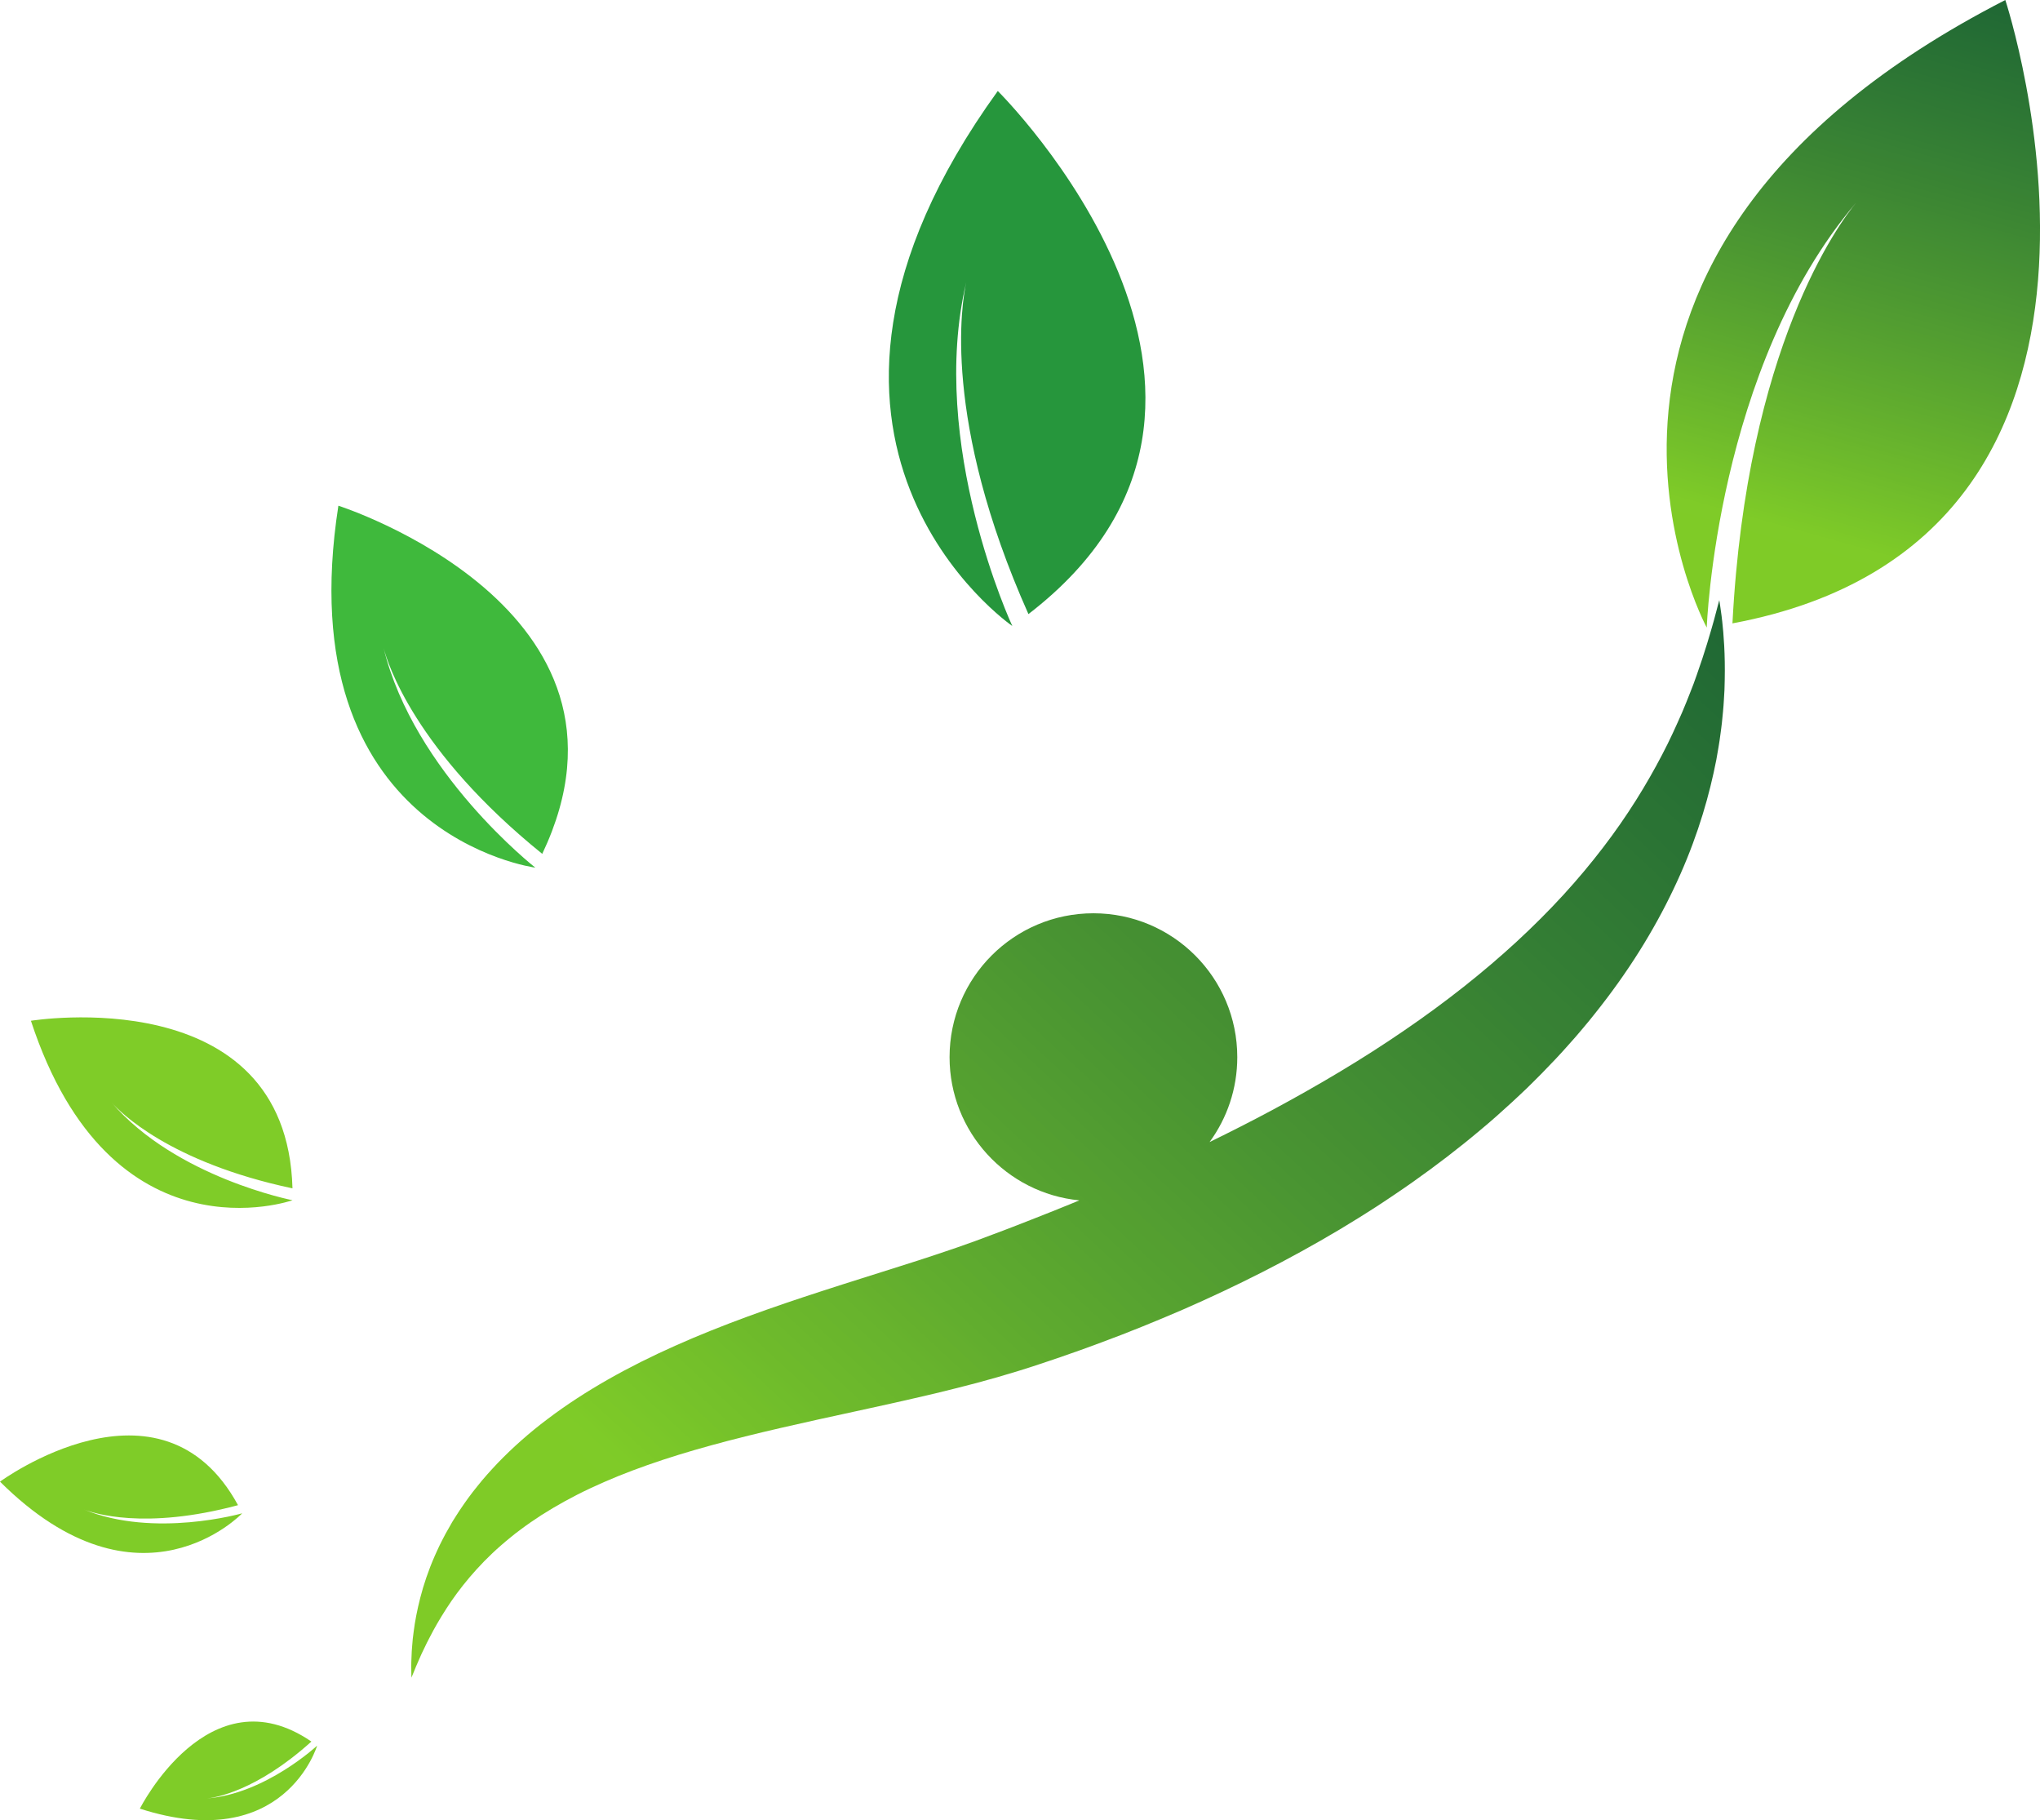 <svg width="941.05pt" height="839.5pt" version="1.1" viewBox="0 0 941.05 839.5" xmlns="http://www.w3.org/2000/svg"><defs><clipPath id="h"><path d="m719 857h607v498h-607z"/></clipPath><clipPath id="g"><path d="m1323.9 866.56c-0.137-1.547-0.359-2.93-0.519-4.109-0.168-1.188-0.309-2.18-0.418-2.981-0.25-1.598-0.371-2.418-0.371-2.418s-0.219 0.809-0.648 2.371c-0.41 1.547-1.02 3.848-1.812 6.848-1.68 5.969-4.168 14.652-7.949 25.289-0.48 1.32-0.961 2.68-1.461 4.082-0.539 1.371-1.09 2.789-1.649 4.238-1.07 2.891-2.379 5.859-3.641 8.961-2.699 6.148-5.648 12.711-9.211 19.48-7.059 13.551-15.957 28.109-27.16 42.711-5.578 7.297-11.699 14.641-18.359 21.918-6.66 7.269-13.871 14.48-21.57 21.59-15.398 14.199-32.801 27.949-51.82 40.941-18.98 13.039-39.578 25.281-61.129 36.848-9.398 5.031-19 9.91-28.73 14.66 8.031-10.977 12.781-24.508 12.781-39.16 0-36.648-29.711-66.359-66.359-66.359-36.652 0-66.363 29.711-66.363 66.359 0 34.461 26.262 62.781 59.863 66.051-1.473 0.609-2.949 1.223-4.43 1.832-2.922 1.18-5.82 2.379-8.75 3.527-2.922 1.172-5.84 2.32-8.77 3.461-2.91 1.172-5.848 2.281-8.766 3.422l-4.336 1.66-4.394 1.648c-2.894 1.09-5.785 2.16-8.668 3.242-5.606 2.059-11.344 4-17.133 5.938-5.789 1.941-11.645 3.82-17.531 5.672-5.938 1.879-11.84 3.75-17.699 5.598-5.918 1.84-11.812 3.762-17.703 5.652-23.543 7.617-46.707 15.77-68.32 25.43-21.605 9.617-41.691 20.809-58.73 33.719-8.535 6.398-16.258 13.289-23.062 20.34-3.375 3.57-6.574 7.109-9.457 10.77-2.938 3.59-5.566 7.269-7.996 10.883-1.211 1.809-2.328 3.648-3.453 5.406-1.047 1.832-2.094 3.613-3.062 5.383-0.93 1.809-1.891 3.527-2.727 5.289-0.812 1.77-1.66 3.461-2.383 5.18-2.977 6.809-5.113 13.25-6.621 19.109-1.508 5.871-2.5 11.121-3.074 15.723-0.145 1.137-0.297 2.238-0.414 3.297-0.09 1.062-0.176 2.082-0.262 3.051-0.074 0.969-0.148 1.891-0.215 2.769-0.035 0.891-0.07 1.73-0.105 2.519-0.055 1.582-0.148 2.973-0.121 4.16 0.012 1.191 0.023 2.191 0.031 3 0.031 1.613 0.047 2.453 0.047 2.453s0.32-0.773 0.945-2.262c0.301-0.75 0.68-1.68 1.129-2.781 0.449-1.109 1.031-2.34 1.637-3.75 0.305-0.699 0.633-1.438 0.973-2.207 0.375-0.781 0.766-1.582 1.176-2.434 0.406-0.848 0.828-1.726 1.27-2.648 0.453-0.91 0.957-1.852 1.465-2.82 1.984-3.91 4.504-8.25 7.488-12.891 2.977-4.649 6.559-9.539 10.75-14.488 4.203-4.941 9.012-9.949 14.551-14.77 1.414-1.191 2.781-2.43 4.281-3.59 0.73-0.59 1.469-1.191 2.215-1.793 0.75-0.59 1.535-1.156 2.305-1.738 3.09-2.34 6.387-4.59 9.801-6.809 6.906-4.383 14.414-8.562 22.594-12.383 16.316-7.688 35.086-14.137 55.68-19.777 20.598-5.672 42.996-10.562 66.723-15.711 5.93-1.32 11.961-2.59 18.055-3.969 6.094-1.383 12.281-2.781 18.547-4.269 6.254-1.524 12.594-3.102 19.016-4.793 6.422-1.707 12.91-3.578 19.496-5.609 1.66-0.519 3.332-1.051 4.992-1.57 1.527-0.5 3.07-1.008 4.598-1.508 1.57-0.531 3.152-1.062 4.731-1.582l4.801-1.629c6.309-2.172 12.641-4.402 18.918-6.781 12.621-4.648 25.152-9.77 37.602-15.129 24.852-10.852 49.219-23.148 72.391-36.969 2.891-1.73 5.758-3.512 8.621-5.262 2.848-1.808 5.699-3.558 8.508-5.391 2.801-1.848 5.602-3.668 8.359-5.559 1.383-0.941 2.762-1.879 4.141-2.82 1.371-0.949 2.731-1.898 4.102-2.852 10.859-7.668 21.34-15.688 31.289-24.07 5-4.137 9.82-8.457 14.539-12.789 2.359-2.16 4.66-4.379 6.973-6.551 2.258-2.238 4.519-4.438 6.719-6.688 4.41-4.5 8.699-9.012 12.77-13.652 1.02-1.149 2.039-2.297 3.051-3.449 1-1.168 1.988-2.328 2.969-3.488 2-2.301 3.879-4.68 5.762-7.031 7.519-9.398 14.328-18.961 20.367-28.559 6.043-9.613 11.32-19.23 15.832-28.711 9.09-18.949 14.961-37.332 18.559-53.762 0.43-2.059 0.852-4.078 1.262-6.07 0.348-2 0.68-3.969 1.02-5.898 0.348-1.922 0.598-3.828 0.848-5.691 0.242-1.867 0.523-3.688 0.703-5.481 0.359-3.598 0.73-7.019 0.898-10.316 0.09-1.641 0.191-3.242 0.281-4.801 0.039-1.57 0.078-3.09 0.117-4.582 0.25-11.859-0.488-21.078-1.18-27.32z"/></clipPath><clipPath id="f"><path d="m1323.9 866.56c-0.137-1.547-0.359-2.93-0.519-4.109-0.168-1.188-0.309-2.18-0.418-2.981-0.25-1.598-0.371-2.418-0.371-2.418s-0.219 0.809-0.648 2.371c-0.41 1.547-1.02 3.848-1.812 6.848-1.68 5.969-4.168 14.652-7.949 25.289-0.48 1.32-0.961 2.68-1.461 4.082-0.539 1.371-1.09 2.789-1.649 4.238-1.07 2.891-2.379 5.859-3.641 8.961-2.699 6.148-5.648 12.711-9.211 19.48-7.059 13.551-15.957 28.109-27.16 42.711-5.578 7.297-11.699 14.641-18.359 21.918-6.66 7.269-13.871 14.48-21.57 21.59-15.398 14.199-32.801 27.949-51.82 40.941-18.98 13.039-39.578 25.281-61.129 36.848-9.398 5.031-19 9.91-28.73 14.66 8.031-10.977 12.781-24.508 12.781-39.16 0-36.648-29.711-66.359-66.359-66.359-36.652 0-66.363 29.711-66.363 66.359 0 34.461 26.262 62.781 59.863 66.051-1.473 0.609-2.949 1.223-4.43 1.832-2.922 1.18-5.82 2.379-8.75 3.527-2.922 1.172-5.84 2.32-8.77 3.461-2.91 1.172-5.848 2.281-8.766 3.422l-4.336 1.66-4.394 1.648c-2.894 1.09-5.785 2.16-8.668 3.242-5.606 2.059-11.344 4-17.133 5.938-5.789 1.941-11.645 3.82-17.531 5.672-5.938 1.879-11.84 3.75-17.699 5.598-5.918 1.84-11.812 3.762-17.703 5.652-23.543 7.617-46.707 15.77-68.32 25.43-21.605 9.617-41.691 20.809-58.73 33.719-8.535 6.398-16.258 13.289-23.062 20.34-3.375 3.57-6.574 7.109-9.457 10.77-2.938 3.59-5.566 7.269-7.996 10.883-1.211 1.809-2.328 3.648-3.453 5.406-1.047 1.832-2.094 3.613-3.062 5.383-0.93 1.809-1.891 3.527-2.727 5.289-0.812 1.77-1.66 3.461-2.383 5.18-2.977 6.809-5.113 13.25-6.621 19.109-1.508 5.871-2.5 11.121-3.074 15.723-0.145 1.137-0.297 2.238-0.414 3.297-0.09 1.062-0.176 2.082-0.262 3.051-0.074 0.969-0.148 1.891-0.215 2.769-0.035 0.891-0.07 1.73-0.105 2.519-0.055 1.582-0.148 2.973-0.121 4.16 0.012 1.191 0.023 2.191 0.031 3 0.031 1.613 0.047 2.453 0.047 2.453s0.32-0.773 0.945-2.262c0.301-0.75 0.68-1.68 1.129-2.781 0.449-1.109 1.031-2.34 1.637-3.75 0.305-0.699 0.633-1.438 0.973-2.207 0.375-0.781 0.766-1.582 1.176-2.434 0.406-0.848 0.828-1.726 1.27-2.648 0.453-0.91 0.957-1.852 1.465-2.82 1.984-3.91 4.504-8.25 7.488-12.891 2.977-4.649 6.559-9.539 10.75-14.488 4.203-4.941 9.012-9.949 14.551-14.77 1.414-1.191 2.781-2.43 4.281-3.59 0.73-0.59 1.469-1.191 2.215-1.793 0.75-0.59 1.535-1.156 2.305-1.738 3.09-2.34 6.387-4.59 9.801-6.809 6.906-4.383 14.414-8.562 22.594-12.383 16.316-7.688 35.086-14.137 55.68-19.777 20.598-5.672 42.996-10.562 66.723-15.711 5.93-1.32 11.961-2.59 18.055-3.969 6.094-1.383 12.281-2.781 18.547-4.269 6.254-1.524 12.594-3.102 19.016-4.793 6.422-1.707 12.91-3.578 19.496-5.609 1.66-0.519 3.332-1.051 4.992-1.57 1.527-0.5 3.07-1.008 4.598-1.508 1.57-0.531 3.152-1.062 4.731-1.582l4.801-1.629c6.309-2.172 12.641-4.402 18.918-6.781 12.621-4.648 25.152-9.77 37.602-15.129 24.852-10.852 49.219-23.148 72.391-36.969 2.891-1.73 5.758-3.512 8.621-5.262 2.848-1.808 5.699-3.558 8.508-5.391 2.801-1.848 5.602-3.668 8.359-5.559 1.383-0.941 2.762-1.879 4.141-2.82 1.371-0.949 2.731-1.898 4.102-2.852 10.859-7.668 21.34-15.688 31.289-24.07 5-4.137 9.82-8.457 14.539-12.789 2.359-2.16 4.66-4.379 6.973-6.551 2.258-2.238 4.519-4.438 6.719-6.688 4.41-4.5 8.699-9.012 12.77-13.652 1.02-1.149 2.039-2.297 3.051-3.449 1-1.168 1.988-2.328 2.969-3.488 2-2.301 3.879-4.68 5.762-7.031 7.519-9.398 14.328-18.961 20.367-28.559 6.043-9.613 11.32-19.23 15.832-28.711 9.09-18.949 14.961-37.332 18.559-53.762 0.43-2.059 0.852-4.078 1.262-6.07 0.348-2 0.68-3.969 1.02-5.898 0.348-1.922 0.598-3.828 0.848-5.691 0.242-1.867 0.523-3.688 0.703-5.481 0.359-3.598 0.73-7.019 0.898-10.316 0.09-1.641 0.191-3.242 0.281-4.801 0.039-1.57 0.078-3.09 0.117-4.582 0.25-11.859-0.488-21.078-1.18-27.32"/></clipPath><linearGradient id="b" x1="-.195" x2=".956" gradientTransform="matrix(462.59 -491.86 491.86 462.59 864.04 1309.7)" gradientUnits="userSpaceOnUse"><stop stop-color="#7fcb27" offset="0"/><stop stop-color="#7fcb27" offset=".125"/><stop stop-color="#7fcb27" offset=".156"/><stop stop-color="#7fcb28" offset=".172"/><stop stop-color="#7ecb28" offset=".18"/><stop stop-color="#7dc928" offset=".188"/><stop stop-color="#7cc828" offset=".195"/><stop stop-color="#7bc729" offset=".203"/><stop stop-color="#79c629" offset=".211"/><stop stop-color="#78c529" offset=".219"/><stop stop-color="#77c329" offset=".227"/><stop stop-color="#76c22a" offset=".234"/><stop stop-color="#75c12a" offset=".242"/><stop stop-color="#74c02a" offset=".25"/><stop stop-color="#73bf2a" offset=".258"/><stop stop-color="#71be2b" offset=".266"/><stop stop-color="#70bd2b" offset=".273"/><stop stop-color="#6fbb2b" offset=".281"/><stop stop-color="#6eba2b" offset=".289"/><stop stop-color="#6db92c" offset=".297"/><stop stop-color="#6cb82c" offset=".305"/><stop stop-color="#6bb72c" offset=".312"/><stop stop-color="#6ab62c" offset=".32"/><stop stop-color="#69b52d" offset=".328"/><stop stop-color="#68b42d" offset=".336"/><stop stop-color="#67b32d" offset=".344"/><stop stop-color="#66b12d" offset=".352"/><stop stop-color="#65b02d" offset=".359"/><stop stop-color="#64af2e" offset=".367"/><stop stop-color="#62ae2e" offset=".375"/><stop stop-color="#61ad2e" offset=".383"/><stop stop-color="#60ac2e" offset=".391"/><stop stop-color="#5fab2e" offset=".398"/><stop stop-color="#5eaa2f" offset=".406"/><stop stop-color="#5da92f" offset=".414"/><stop stop-color="#5ca82f" offset=".422"/><stop stop-color="#5ba72f" offset=".43"/><stop stop-color="#5aa62f" offset=".438"/><stop stop-color="#59a52f" offset=".445"/><stop stop-color="#58a430" offset=".453"/><stop stop-color="#57a330" offset=".461"/><stop stop-color="#56a230" offset=".469"/><stop stop-color="#55a130" offset=".477"/><stop stop-color="#54a030" offset=".484"/><stop stop-color="#549f30" offset=".492"/><stop stop-color="#539e31" offset=".5"/><stop stop-color="#529d31" offset=".508"/><stop stop-color="#519c31" offset=".516"/><stop stop-color="#509b31" offset=".523"/><stop stop-color="#4f9a31" offset=".531"/><stop stop-color="#4e9931" offset=".539"/><stop stop-color="#4d9831" offset=".547"/><stop stop-color="#4c9731" offset=".555"/><stop stop-color="#4b9632" offset=".562"/><stop stop-color="#4a9532" offset=".57"/><stop stop-color="#499432" offset=".578"/><stop stop-color="#489332" offset=".586"/><stop stop-color="#489232" offset=".594"/><stop stop-color="#479132" offset=".602"/><stop stop-color="#469032" offset=".609"/><stop stop-color="#458f32" offset=".617"/><stop stop-color="#448f32" offset=".625"/><stop stop-color="#438e33" offset=".633"/><stop stop-color="#428d33" offset=".641"/><stop stop-color="#418c33" offset=".648"/><stop stop-color="#418b33" offset=".656"/><stop stop-color="#408a33" offset=".664"/><stop stop-color="#3f8933" offset=".672"/><stop stop-color="#3e8833" offset=".68"/><stop stop-color="#3d8733" offset=".688"/><stop stop-color="#3c8633" offset=".695"/><stop stop-color="#3b8633" offset=".703"/><stop stop-color="#3b8533" offset=".711"/><stop stop-color="#3a8433" offset=".719"/><stop stop-color="#398333" offset=".727"/><stop stop-color="#388234" offset=".734"/><stop stop-color="#378134" offset=".742"/><stop stop-color="#378034" offset=".75"/><stop stop-color="#368034" offset=".758"/><stop stop-color="#357f34" offset=".766"/><stop stop-color="#347e34" offset=".773"/><stop stop-color="#337d34" offset=".781"/><stop stop-color="#337c34" offset=".789"/><stop stop-color="#327b34" offset=".797"/><stop stop-color="#317b34" offset=".805"/><stop stop-color="#307a34" offset=".812"/><stop stop-color="#307934" offset=".82"/><stop stop-color="#2f7834" offset=".828"/><stop stop-color="#2e7734" offset=".836"/><stop stop-color="#2d7734" offset=".844"/><stop stop-color="#2d7634" offset=".852"/><stop stop-color="#2c7534" offset=".859"/><stop stop-color="#2b7434" offset=".867"/><stop stop-color="#2a7334" offset=".875"/><stop stop-color="#2a7334" offset=".883"/><stop stop-color="#297234" offset=".891"/><stop stop-color="#287134" offset=".898"/><stop stop-color="#287034" offset=".906"/><stop stop-color="#277034" offset=".914"/><stop stop-color="#266f34" offset=".922"/><stop stop-color="#266e34" offset=".93"/><stop stop-color="#256d34" offset=".938"/><stop stop-color="#246d34" offset=".945"/><stop stop-color="#236c34" offset=".953"/><stop stop-color="#236b34" offset=".961"/><stop stop-color="#226a34" offset=".969"/><stop stop-color="#216a34" offset=".977"/><stop stop-color="#216934" offset=".984"/><stop stop-color="#206834" offset=".992"/><stop stop-color="#1f6734" offset="1"/></linearGradient><clipPath id="e"><path d="m1298 580h173v290h-173z"/></clipPath><clipPath id="d"><path d="m1316.8 869.7s4.277-119.97 68.91-195.98c0.789-0.969 1.23-1.438 1.23-1.438-0.41 0.48-0.82 0.957-1.23 1.438-7.832 9.5-50.48 66.781-57.051 194.04 208.07-38.801 125.87-287.51 125.87-287.51-230.6 118.29-137.73 289.45-137.73 289.45z"/></clipPath><clipPath id="c"><path d="m1316.8 869.7s4.277-119.97 68.91-195.98c0.789-0.969 1.23-1.438 1.23-1.438-0.41 0.48-0.82 0.957-1.23 1.438-7.832 9.5-50.48 66.781-57.051 194.04 208.07-38.801 125.87-287.51 125.87-287.51-230.6 118.29-137.73 289.45-137.73 289.45"/></clipPath><linearGradient id="a" x1="-.286" x2="1.034" gradientTransform="matrix(74.084 -264.9 264.9 74.084 1360.8 826.41)" gradientUnits="userSpaceOnUse"><stop stop-color="#7fcb27" offset="0"/><stop stop-color="#7fcb27" offset=".125"/><stop stop-color="#7fcb27" offset=".188"/><stop stop-color="#7fcb28" offset=".219"/><stop stop-color="#7eca28" offset=".223"/><stop stop-color="#7dca28" offset=".227"/><stop stop-color="#7dc928" offset=".23"/><stop stop-color="#7cc828" offset=".234"/><stop stop-color="#7bc828" offset=".238"/><stop stop-color="#7bc729" offset=".242"/><stop stop-color="#7ac629" offset=".246"/><stop stop-color="#79c629" offset=".25"/><stop stop-color="#79c529" offset=".254"/><stop stop-color="#78c429" offset=".258"/><stop stop-color="#77c429" offset=".262"/><stop stop-color="#77c329" offset=".266"/><stop stop-color="#76c22a" offset=".27"/><stop stop-color="#75c22a" offset=".273"/><stop stop-color="#75c12a" offset=".277"/><stop stop-color="#74c02a" offset=".281"/><stop stop-color="#73c02a" offset=".285"/><stop stop-color="#73bf2a" offset=".289"/><stop stop-color="#72be2b" offset=".293"/><stop stop-color="#72be2b" offset=".297"/><stop stop-color="#71bd2b" offset=".301"/><stop stop-color="#70bc2b" offset=".305"/><stop stop-color="#70bc2b" offset=".309"/><stop stop-color="#6fbb2b" offset=".312"/><stop stop-color="#6eba2b" offset=".316"/><stop stop-color="#6eba2b" offset=".32"/><stop stop-color="#6db92c" offset=".324"/><stop stop-color="#6cb92c" offset=".328"/><stop stop-color="#6cb82c" offset=".332"/><stop stop-color="#6bb72c" offset=".336"/><stop stop-color="#6bb72c" offset=".34"/><stop stop-color="#6ab62c" offset=".344"/><stop stop-color="#69b52c" offset=".348"/><stop stop-color="#69b52d" offset=".352"/><stop stop-color="#68b42d" offset=".355"/><stop stop-color="#68b42d" offset=".359"/><stop stop-color="#67b32d" offset=".363"/><stop stop-color="#66b22d" offset=".367"/><stop stop-color="#66b22d" offset=".371"/><stop stop-color="#65b12d" offset=".375"/><stop stop-color="#65b02d" offset=".379"/><stop stop-color="#64b02d" offset=".383"/><stop stop-color="#63af2e" offset=".387"/><stop stop-color="#63af2e" offset=".391"/><stop stop-color="#62ae2e" offset=".395"/><stop stop-color="#62ad2e" offset=".398"/><stop stop-color="#61ad2e" offset=".402"/><stop stop-color="#60ac2e" offset=".406"/><stop stop-color="#60ac2e" offset=".41"/><stop stop-color="#5fab2e" offset=".414"/><stop stop-color="#5faa2e" offset=".418"/><stop stop-color="#5eaa2f" offset=".422"/><stop stop-color="#5da92f" offset=".426"/><stop stop-color="#5da92f" offset=".43"/><stop stop-color="#5ca82f" offset=".434"/><stop stop-color="#5ca72f" offset=".438"/><stop stop-color="#5ba72f" offset=".441"/><stop stop-color="#5ba62f" offset=".445"/><stop stop-color="#5aa62f" offset=".449"/><stop stop-color="#59a52f" offset=".453"/><stop stop-color="#59a430" offset=".457"/><stop stop-color="#58a430" offset=".461"/><stop stop-color="#58a330" offset=".465"/><stop stop-color="#57a330" offset=".469"/><stop stop-color="#57a230" offset=".473"/><stop stop-color="#56a130" offset=".477"/><stop stop-color="#56a130" offset=".48"/><stop stop-color="#55a030" offset=".484"/><stop stop-color="#54a030" offset=".488"/><stop stop-color="#549f30" offset=".492"/><stop stop-color="#539f30" offset=".496"/><stop stop-color="#539e30" offset=".5"/><stop stop-color="#529d31" offset=".504"/><stop stop-color="#529d31" offset=".508"/><stop stop-color="#519c31" offset=".512"/><stop stop-color="#519c31" offset=".516"/><stop stop-color="#509b31" offset=".52"/><stop stop-color="#509b31" offset=".523"/><stop stop-color="#4f9a31" offset=".527"/><stop stop-color="#4e9a31" offset=".531"/><stop stop-color="#4e9931" offset=".535"/><stop stop-color="#4d9831" offset=".539"/><stop stop-color="#4d9831" offset=".543"/><stop stop-color="#4c9731" offset=".547"/><stop stop-color="#4c9731" offset=".551"/><stop stop-color="#4b9632" offset=".555"/><stop stop-color="#4b9632" offset=".559"/><stop stop-color="#4a9532" offset=".562"/><stop stop-color="#4a9532" offset=".566"/><stop stop-color="#499432" offset=".57"/><stop stop-color="#499432" offset=".574"/><stop stop-color="#489332" offset=".578"/><stop stop-color="#489232" offset=".582"/><stop stop-color="#479232" offset=".586"/><stop stop-color="#479132" offset=".59"/><stop stop-color="#469132" offset=".594"/><stop stop-color="#469032" offset=".598"/><stop stop-color="#459032" offset=".602"/><stop stop-color="#458f32" offset=".605"/><stop stop-color="#448f32" offset=".609"/><stop stop-color="#448e32" offset=".613"/><stop stop-color="#438e33" offset=".617"/><stop stop-color="#438d33" offset=".621"/><stop stop-color="#428d33" offset=".625"/><stop stop-color="#428c33" offset=".629"/><stop stop-color="#418c33" offset=".633"/><stop stop-color="#418b33" offset=".637"/><stop stop-color="#408b33" offset=".641"/><stop stop-color="#408a33" offset=".645"/><stop stop-color="#3f8a33" offset=".648"/><stop stop-color="#3f8933" offset=".652"/><stop stop-color="#3e8833" offset=".656"/><stop stop-color="#3e8833" offset=".66"/><stop stop-color="#3d8733" offset=".664"/><stop stop-color="#3d8733" offset=".668"/><stop stop-color="#3c8633" offset=".672"/><stop stop-color="#3c8633" offset=".676"/><stop stop-color="#3b8533" offset=".68"/><stop stop-color="#3b8533" offset=".684"/><stop stop-color="#3a8433" offset=".688"/><stop stop-color="#3a8433" offset=".691"/><stop stop-color="#398333" offset=".695"/><stop stop-color="#398333" offset=".699"/><stop stop-color="#398233" offset=".703"/><stop stop-color="#388234" offset=".707"/><stop stop-color="#388234" offset=".711"/><stop stop-color="#378134" offset=".715"/><stop stop-color="#378134" offset=".719"/><stop stop-color="#368034" offset=".723"/><stop stop-color="#368034" offset=".727"/><stop stop-color="#357f34" offset=".73"/><stop stop-color="#357f34" offset=".734"/><stop stop-color="#347e34" offset=".738"/><stop stop-color="#347e34" offset=".742"/><stop stop-color="#347d34" offset=".746"/><stop stop-color="#337d34" offset=".75"/><stop stop-color="#337c34" offset=".754"/><stop stop-color="#327c34" offset=".758"/><stop stop-color="#327b34" offset=".762"/><stop stop-color="#317b34" offset=".766"/><stop stop-color="#317a34" offset=".77"/><stop stop-color="#307a34" offset=".773"/><stop stop-color="#307934" offset=".777"/><stop stop-color="#307934" offset=".781"/><stop stop-color="#2f7834" offset=".785"/><stop stop-color="#2f7834" offset=".789"/><stop stop-color="#2e7834" offset=".793"/><stop stop-color="#2e7734" offset=".797"/><stop stop-color="#2d7734" offset=".801"/><stop stop-color="#2d7634" offset=".805"/><stop stop-color="#2d7634" offset=".809"/><stop stop-color="#2c7534" offset=".812"/><stop stop-color="#2c7534" offset=".816"/><stop stop-color="#2b7434" offset=".82"/><stop stop-color="#2b7434" offset=".824"/><stop stop-color="#2b7334" offset=".828"/><stop stop-color="#2a7334" offset=".832"/><stop stop-color="#2a7334" offset=".836"/><stop stop-color="#297234" offset=".84"/><stop stop-color="#297234" offset=".844"/><stop stop-color="#287134" offset=".848"/><stop stop-color="#287134" offset=".852"/><stop stop-color="#287034" offset=".855"/><stop stop-color="#277034" offset=".859"/><stop stop-color="#276f34" offset=".863"/><stop stop-color="#266f34" offset=".867"/><stop stop-color="#266f34" offset=".871"/><stop stop-color="#266e34" offset=".875"/><stop stop-color="#256e34" offset=".879"/><stop stop-color="#256d34" offset=".883"/><stop stop-color="#246d34" offset=".887"/><stop stop-color="#246c34" offset=".891"/><stop stop-color="#246c34" offset=".895"/><stop stop-color="#236c34" offset=".898"/><stop stop-color="#236b34" offset=".902"/><stop stop-color="#236b34" offset=".906"/><stop stop-color="#226a34" offset=".91"/><stop stop-color="#226a34" offset=".914"/><stop stop-color="#216934" offset=".918"/><stop stop-color="#216934" offset=".922"/><stop stop-color="#216934" offset=".926"/><stop stop-color="#206834" offset=".93"/><stop stop-color="#206834" offset=".934"/><stop stop-color="#1f6734" offset=".938"/><stop stop-color="#1f6734" offset=".941"/><stop stop-color="#1f6734" offset=".945"/><stop stop-color="#1e6634" offset=".949"/><stop stop-color="#1e6634" offset=".953"/><stop stop-color="#1e6534" offset=".957"/><stop stop-color="#1d6534" offset=".961"/><stop stop-color="#1d6534" offset=".965"/><stop stop-color="#1d6434" offset=".969"/><stop stop-color="#1c6434" offset="1"/></linearGradient></defs><g transform="translate(-529.48 -580.25)" clip-path="url(#h)"><g clip-path="url(#g)"><g clip-path="url(#f)"><path d="m471.15 1120.8 569.68 535.76 532.52-566.22-569.68-535.77z" fill="url(#b)"/></g></g></g><g fill="#7fcc28"><path d="m146.28 805.14s-23.781 22.141-50.699 24.32c-0.336 0.027-0.512 0.039-0.512 0.039 0.172-0.012 0.344-0.031 0.512-0.039 3.316-0.32 22.445-3.121 48.059-26.223-47.25-32.398-79.121 30.941-79.121 30.941 66.777 21.492 81.762-29.039 81.762-29.039"/><path d="m111.73 697.96s-40.57 11.598-73.004-1.75c-0.41-0.16-0.617-0.25-0.617-0.25 0.207 0.078 0.41 0.168 0.617 0.25 4.027 1.59 27.809 9.629 71.07-2-35.578-65.352-109.8-10.852-109.8-10.852 64.598 64.242 111.73 14.602 111.73 14.602"/><path d="m134.95 553.57s-53.789-10.5-83.449-45.059c-0.379-0.434-0.562-0.66-0.562-0.66 0.188 0.219 0.375 0.438 0.562 0.66 3.723 4.199 26.508 27.527 83.422 39.578-2.637-96.59-120.66-77.289-120.66-77.289 36.871 112.43 120.68 82.77 120.68 82.77"/></g><path d="m246.94 400.17s-56.051-43.863-69.992-101.34c-0.188-0.719-0.262-1.098-0.262-1.098 0.086 0.371 0.176 0.73 0.262 1.098 1.828 7.062 14.441 47.48 73.191 94.98 53.898-113.32-94.043-160.57-94.043-160.57-23.621 151.84 90.844 166.93 90.844 166.93" fill="#3fb93c"/><path d="m466.97 288.71s-39-83.801-21.238-158.55c0.211-0.941 0.344-1.422 0.344-1.422-0.117 0.48-0.23 0.953-0.344 1.422-2.047 9.262-11.285 63.461 28.687 153.07 129.19-99.359-14.141-241.26-14.141-241.26-116.86 161.77 6.691 246.74 6.691 246.74" fill="#26963c"/><g transform="translate(-529.48 -580.25)" clip-path="url(#e)"><g clip-path="url(#d)"><g clip-path="url(#c)"><path d="m1148.8 848.7 365.19 102.13 97.77-349.59-365.19-102.13z" fill="url(#a)"/></g></g></g></svg>
